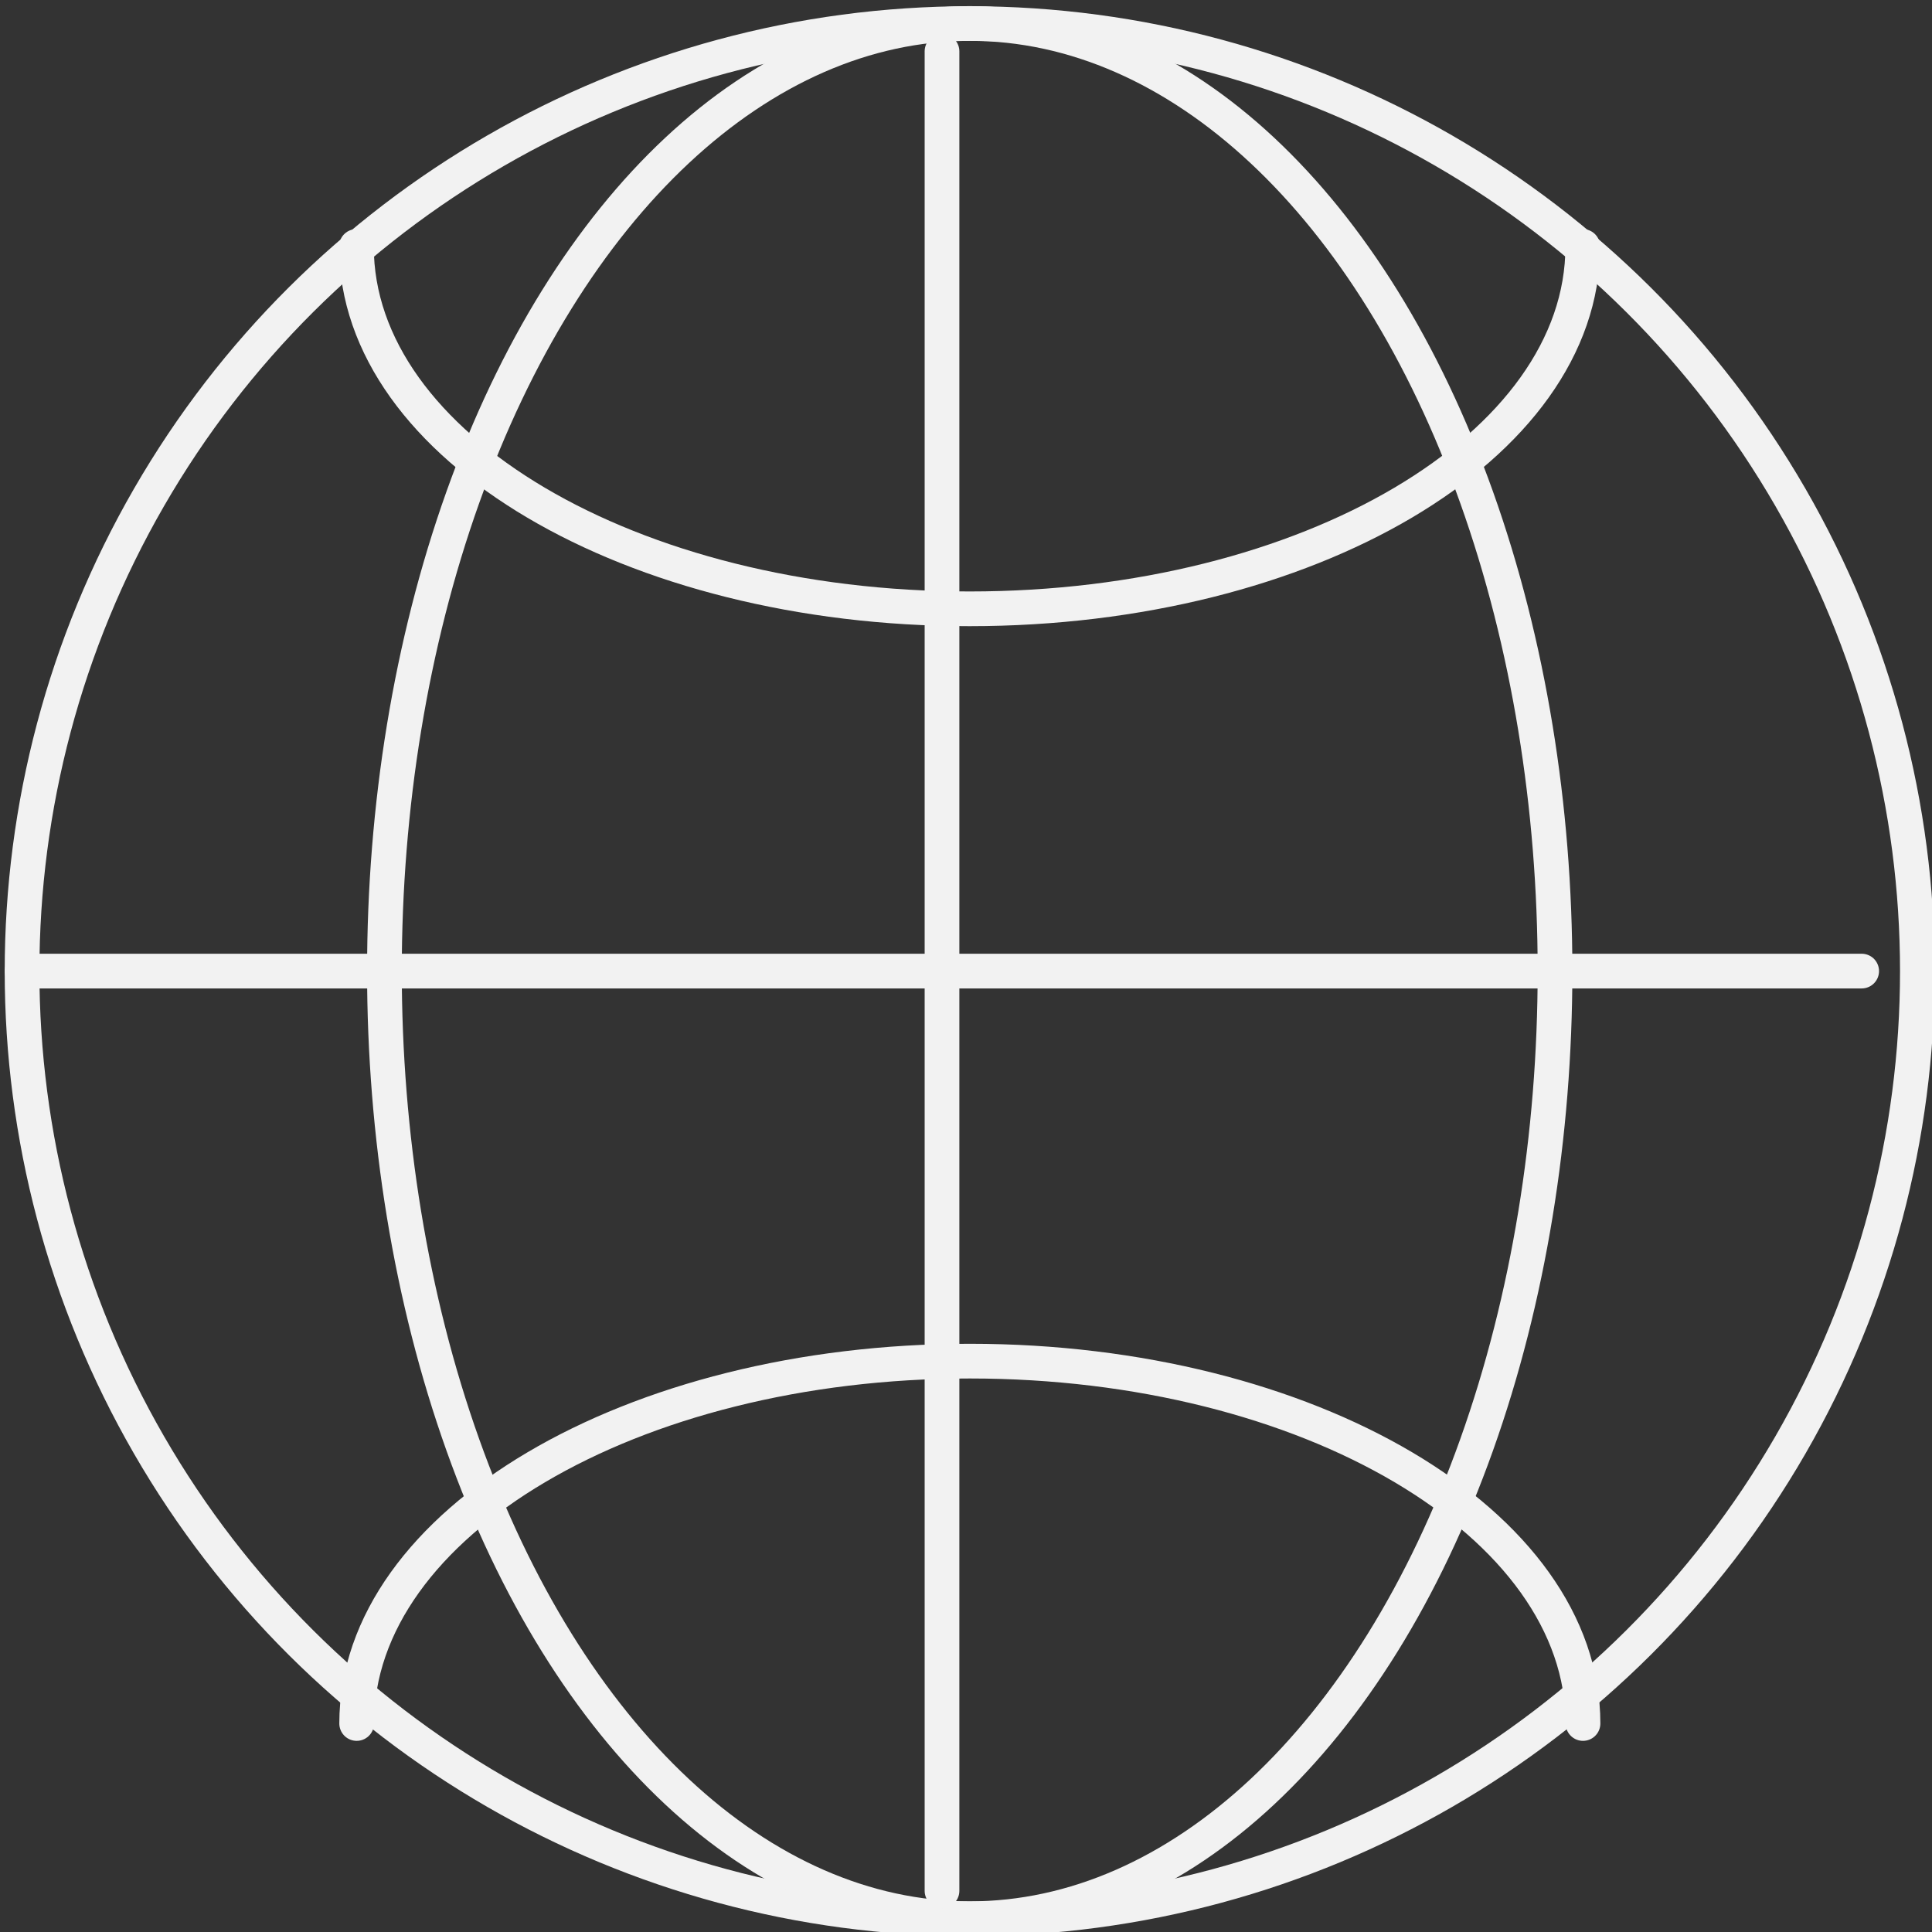 <?xml version="1.0" encoding="UTF-8" standalone="no"?> <svg xmlns="http://www.w3.org/2000/svg" xmlns:xlink="http://www.w3.org/1999/xlink" xmlns:serif="http://www.serif.com/" width="100%" height="100%" viewBox="0 0 174 174" version="1.1" xml:space="preserve" style="fill-rule:evenodd;clip-rule:evenodd;stroke-linecap:round;stroke-linejoin:round;stroke-miterlimit:10;"><rect x="0" y="0" width="174" height="174" fill="#333333" stroke="none"/> <g transform="matrix(1,0,0,1,-5496.07,-74202.6)"> <g transform="matrix(4.167,0,0,4.167,0,67412.3)"> <g transform="matrix(0,-1,-1,0,1339.91,1630.05)"> <ellipse cx="-20.482" cy="0" rx="20.481" ry="20.482" style="fill:none;stroke:rgb(242,242,242);stroke-width:0.75px;"></ellipse> </g> </g> <g transform="matrix(4.167,0,0,4.167,0,67412.3)"> <g transform="matrix(1,0,0,1,1326.66,1658.96)"> <path d="M0,7.832C0,3.507 5.933,0 13.253,0C20.572,0 26.505,3.507 26.505,7.832" style="fill:none;fill-rule:nonzero;stroke:rgb(242,242,242);stroke-width:0.75px;"></path> </g> </g> <g transform="matrix(4.167,0,0,4.167,0,67412.3)"> <g transform="matrix(1,0,0,1,1353.16,1642.7)"> <path d="M0,-7.832C0,-3.507 -5.933,0 -13.253,0C-20.572,0 -26.505,-3.507 -26.505,-7.832" style="fill:none;fill-rule:nonzero;stroke:rgb(242,242,242);stroke-width:0.75px;"></path> </g> </g> <g transform="matrix(4.167,0,0,4.167,0,67412.3)"> <g transform="matrix(0,-1,-1,0,1339.91,1637.88)"> <ellipse cx="-12.65" cy="0" rx="20.481" ry="12.65" style="fill:none;stroke:rgb(242,242,242);stroke-width:0.75px;"></ellipse> </g> </g> <g transform="matrix(4.167,0,0,4.167,0,67412.3)"> <g transform="matrix(0,1,1,0,1359.19,1650.53)"> <path d="M-19.879,-19.879L19.879,-19.879" style="fill:none;fill-rule:nonzero;stroke:rgb(242,242,242);stroke-width:0.75px;"></path> </g> </g> <g transform="matrix(4.167,0,0,4.167,0,67412.3)"> <g transform="matrix(-1,0,0,1,1319.43,1650.53)"> <path d="M-39.758,0L0,0" style="fill:none;fill-rule:nonzero;stroke:rgb(242,242,242);stroke-width:0.75px;"></path> </g> </g> </g> </svg> 